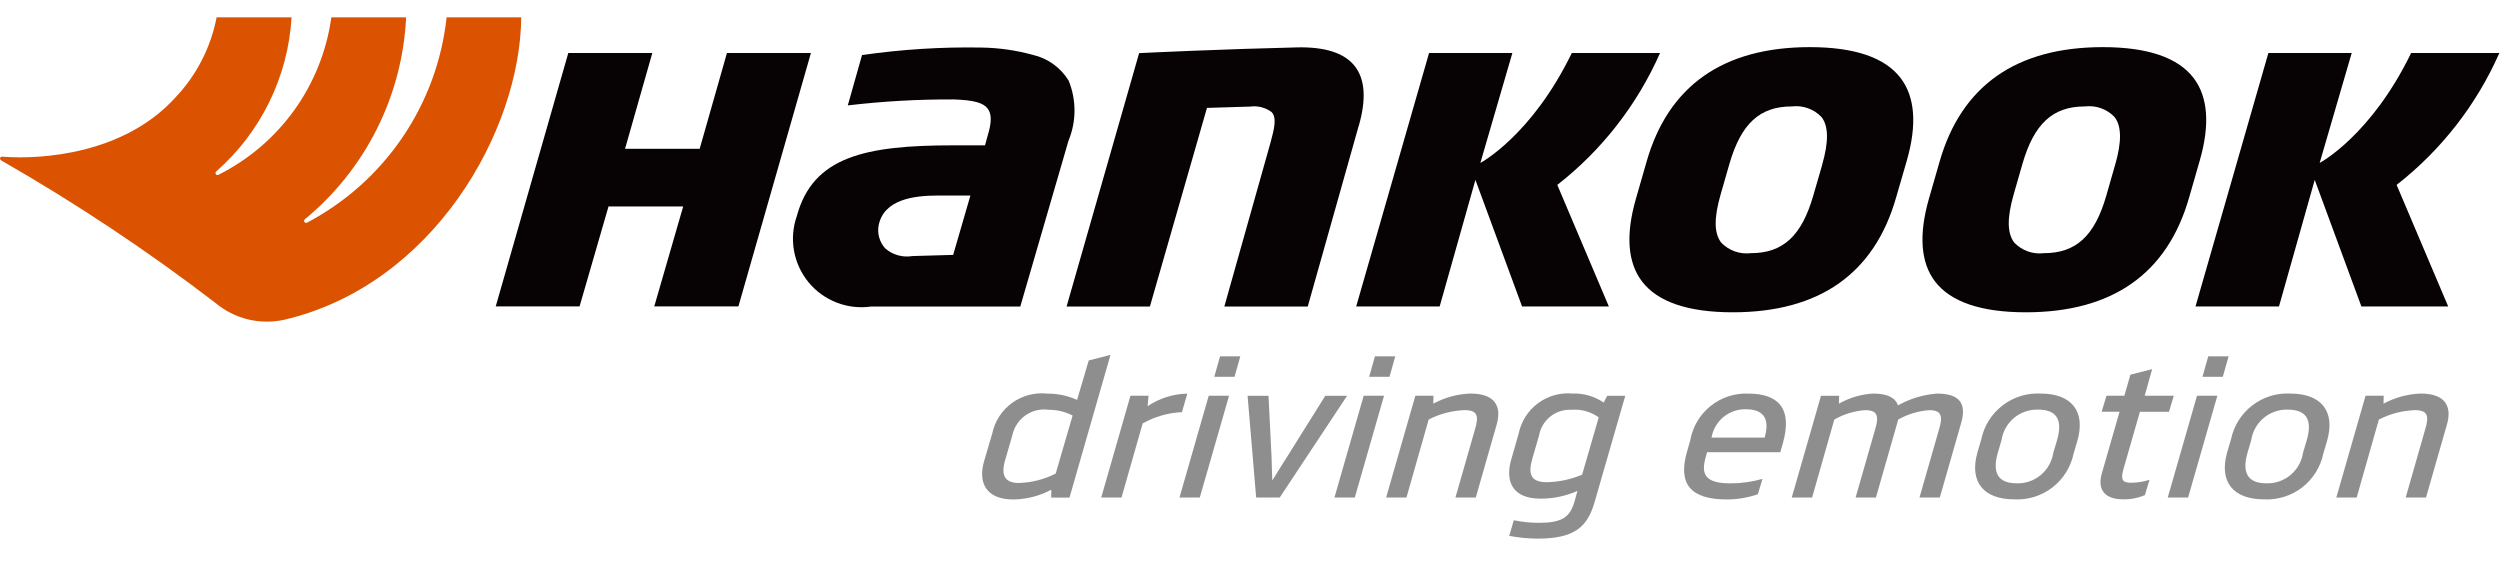 <svg xmlns="http://www.w3.org/2000/svg" width="149" height="34" viewBox="0 0 149 34" fill="none"><g clip-path="url(#clip0_792_344)"><path d="M58.652 27.489L59.139 25.833C59.292 25.099 59.715 24.449 60.324 24.01C60.932 23.571 61.683 23.375 62.428 23.46C63.037 23.456 63.639 23.583 64.194 23.834L64.888 21.482L66.185 21.151L63.742 29.657H62.65L62.661 29.185C61.965 29.557 61.19 29.757 60.401 29.768C58.715 29.768 58.295 28.712 58.651 27.492M63.927 24.766C63.49 24.538 63.003 24.421 62.51 24.424C62.023 24.352 61.526 24.469 61.123 24.751C60.719 25.033 60.438 25.459 60.337 25.941L59.913 27.402C59.64 28.315 59.872 28.786 60.734 28.786C61.495 28.762 62.241 28.571 62.919 28.225L63.927 24.766Z" fill="#8E8E8F"></path><path d="M70.442 24.565C69.621 24.602 68.819 24.832 68.103 25.236L66.843 29.651H65.633L67.375 23.586H68.454L68.397 24.207C69.099 23.737 69.92 23.477 70.765 23.459L70.442 24.565Z" fill="#8E8E8F"></path><path d="M71.508 29.653H70.297L72.04 23.587H73.252L71.508 29.653ZM73.577 22.456H72.371L72.716 21.236H73.923L73.577 22.456Z" fill="#8E8E8F"></path><path d="M76.272 29.653H74.867L74.356 23.589H75.604L75.789 27.324C75.797 27.708 75.806 28.103 75.829 28.622H75.84C76.169 28.104 76.392 27.708 76.65 27.324L78.986 23.589H80.286L76.272 29.653Z" fill="#8E8E8F"></path><path d="M80.746 29.653H79.533L81.276 23.587H82.489L80.746 29.653ZM82.815 22.456H81.602L81.947 21.236H83.158L82.815 22.456Z" fill="#8E8E8F"></path><path d="M87.957 29.652H86.745L87.919 25.554C88.126 24.839 88.098 24.444 87.298 24.444C86.549 24.469 85.815 24.661 85.149 25.005L83.825 29.652H82.613L84.355 23.587H85.434L85.424 24.058C86.103 23.693 86.856 23.486 87.626 23.455C89.093 23.455 89.522 24.202 89.198 25.317L87.957 29.652Z" fill="#8E8E8F"></path><path d="M90.072 27.378L90.511 25.85C90.657 25.124 91.067 24.478 91.661 24.036C92.255 23.593 92.992 23.387 93.729 23.455C94.388 23.433 95.037 23.622 95.581 23.994L95.788 23.588H96.867L95.027 29.96C94.591 31.455 93.779 32.102 91.634 32.102C91.069 32.098 90.505 32.043 89.95 31.938L90.224 31.007C90.703 31.106 91.191 31.157 91.68 31.16C93.037 31.16 93.567 30.887 93.852 29.852L94.016 29.259C93.323 29.566 92.572 29.723 91.813 29.72C90.117 29.72 89.697 28.665 90.071 27.379M95.285 24.873C94.813 24.535 94.236 24.376 93.657 24.424C93.204 24.398 92.757 24.54 92.401 24.823C92.045 25.105 91.805 25.509 91.727 25.957L91.336 27.301C91.046 28.28 91.242 28.74 92.2 28.74C92.92 28.723 93.63 28.571 94.294 28.291L95.285 24.873Z" fill="#8E8E8F"></path><path d="M106.104 26.95H101.742L101.675 27.192C101.386 28.17 101.52 28.807 103.108 28.807C103.762 28.81 104.413 28.721 105.042 28.543L104.769 29.457C104.172 29.662 103.546 29.767 102.915 29.767C100.77 29.767 99.99 28.855 100.543 26.931L100.738 26.251C100.878 25.446 101.305 24.719 101.941 24.205C102.576 23.692 103.376 23.426 104.193 23.458C105.938 23.458 106.87 24.292 106.251 26.446L106.104 26.95ZM105.173 26.082L105.192 26.006C105.439 25.106 105.238 24.392 104.054 24.392C103.58 24.381 103.117 24.536 102.746 24.831C102.375 25.126 102.118 25.541 102.021 26.006L102.003 26.082H105.173Z" fill="#8E8E8F"></path><path d="M115.613 29.652H114.402L115.593 25.499C115.799 24.784 115.683 24.445 114.993 24.445C114.338 24.491 113.702 24.682 113.131 25.006L113.079 25.203L111.805 29.652H110.594L111.785 25.499C111.992 24.784 111.875 24.445 111.171 24.445C110.521 24.489 109.889 24.681 109.324 25.006L108.002 29.653H106.788L108.531 23.588H109.611L109.6 24.059C110.222 23.705 110.917 23.498 111.632 23.456C112.48 23.456 112.959 23.696 113.119 24.159C113.833 23.761 114.624 23.522 115.438 23.456C116.819 23.456 117.212 24.07 116.887 25.203L115.613 29.652Z" fill="#8E8E8F"></path><path d="M123.586 27.037C123.419 27.84 122.969 28.556 122.319 29.056C121.668 29.556 120.86 29.806 120.041 29.761C118.222 29.761 117.351 28.719 117.86 26.948L118.086 26.181C118.253 25.379 118.701 24.664 119.349 24.165C119.997 23.665 120.802 23.413 121.62 23.456C123.45 23.456 124.319 24.498 123.813 26.268L123.586 27.037ZM122.604 26.224C122.979 24.916 122.481 24.413 121.466 24.413C120.945 24.398 120.437 24.573 120.036 24.907C119.636 25.241 119.372 25.709 119.293 26.224L119.067 26.993C118.691 28.301 119.2 28.806 120.194 28.806C120.716 28.823 121.227 28.647 121.628 28.313C122.03 27.979 122.296 27.509 122.375 26.993L122.604 26.224Z" fill="#8E8E8F"></path><path d="M129.271 24.544H127.538L126.558 27.957C126.395 28.53 126.462 28.771 126.972 28.771C127.358 28.774 127.743 28.715 128.11 28.596L127.836 29.507C127.425 29.684 126.981 29.77 126.534 29.76C125.468 29.76 124.988 29.199 125.264 28.232L126.325 24.54H125.258L125.547 23.584H126.613L126.971 22.331L128.268 22.001L127.824 23.584H129.559L129.271 24.544Z" fill="#8E8E8F"></path><path d="M130.411 29.653H129.198L130.941 23.587H132.154L130.411 29.653ZM132.48 22.456H131.267L131.612 21.236H132.825L132.48 22.456Z" fill="#8E8E8F"></path><path d="M138.469 27.037C138.301 27.84 137.851 28.556 137.201 29.056C136.55 29.556 135.742 29.806 134.923 29.761C133.104 29.761 132.233 28.719 132.742 26.948L132.969 26.181C133.136 25.379 133.584 24.664 134.232 24.165C134.88 23.665 135.685 23.413 136.503 23.456C138.332 23.456 139.202 24.498 138.696 26.268L138.469 27.037ZM137.486 26.224C137.862 24.916 137.364 24.413 136.348 24.413C135.828 24.398 135.319 24.573 134.919 24.907C134.519 25.241 134.255 25.709 134.176 26.224L133.949 26.993C133.574 28.301 134.083 28.806 135.077 28.806C135.599 28.823 136.11 28.647 136.512 28.313C136.913 27.979 137.179 27.509 137.258 26.993L137.486 26.224Z" fill="#8E8E8F"></path><path d="M144.59 29.652H143.379L144.552 25.554C144.759 24.839 144.732 24.444 143.931 24.444C143.182 24.47 142.447 24.661 141.781 25.005L140.458 29.652H139.245L140.987 23.587H142.069L142.058 24.058C142.737 23.692 143.491 23.486 144.261 23.455C145.728 23.455 146.158 24.202 145.833 25.317L144.59 29.652Z" fill="#8E8E8F"></path><path d="M80.981 7.492L77.942 18.269H72.97L75.722 8.502C75.952 7.661 76.11 6.989 75.778 6.672C75.414 6.407 74.961 6.292 74.514 6.352L71.935 6.431L68.534 18.269H63.568L67.892 3.166C68.482 3.137 72.901 2.928 77.292 2.825C78.975 2.783 80.137 3.161 80.75 3.949C81.364 4.737 81.436 5.922 80.985 7.493" fill="#070203"></path><path d="M92.817 11.025L95.888 18.267H90.716L87.935 10.721L85.803 18.267H80.828L85.173 3.157H90.138L88.229 9.711C88.229 9.711 91.278 8.103 93.681 3.157H98.939C97.578 6.243 95.475 8.944 92.817 11.019" fill="#070203"></path><path d="M142.841 11.025L145.913 18.267H140.74L137.958 10.721L135.827 18.267H130.852L135.196 3.157H140.162L138.252 9.711C138.252 9.711 141.303 8.103 143.705 3.157H148.963C147.602 6.243 145.498 8.944 142.84 11.019" fill="#070203"></path><path d="M113.279 4.655C112.348 3.428 110.528 2.809 107.868 2.809C102.708 2.809 99.433 5.106 98.136 9.636L97.502 11.842C96.881 13.988 97.006 15.646 97.86 16.768C98.791 17.994 100.611 18.613 103.27 18.613C108.431 18.613 111.704 16.316 113.003 11.786L113.642 9.585C114.263 7.44 114.136 5.785 113.283 4.659M108.601 9.832L108.072 11.655C107.379 14.062 106.265 15.089 104.348 15.089C104.024 15.128 103.695 15.091 103.388 14.981C103.081 14.871 102.804 14.69 102.579 14.454C102.157 13.901 102.148 12.993 102.546 11.6L103.071 9.775C103.765 7.371 104.879 6.343 106.795 6.343C107.119 6.303 107.447 6.34 107.754 6.45C108.062 6.56 108.339 6.74 108.564 6.977C108.986 7.532 108.995 8.44 108.597 9.833" fill="#070203"></path><path d="M130.743 4.655C129.812 3.428 127.992 2.809 125.332 2.809C120.172 2.809 116.897 5.106 115.599 9.636L114.965 11.842C114.35 13.988 114.47 15.646 115.323 16.768C116.254 17.994 118.074 18.613 120.736 18.613C125.896 18.613 129.168 16.316 130.467 11.786L131.102 9.581C131.722 7.436 131.598 5.781 130.743 4.655ZM126.06 9.828L125.537 11.655C124.846 14.062 123.731 15.089 121.813 15.089C121.489 15.129 121.161 15.092 120.854 14.982C120.547 14.871 120.27 14.691 120.046 14.454C119.625 13.901 119.615 12.993 120.011 11.6L120.535 9.775C121.23 7.371 122.345 6.343 124.26 6.343C124.583 6.304 124.912 6.34 125.219 6.45C125.526 6.56 125.804 6.74 126.029 6.977C126.451 7.532 126.46 8.44 126.061 9.833" fill="#070203"></path><path d="M63.694 4.809C63.459 4.423 63.148 4.089 62.781 3.824C62.414 3.56 61.999 3.372 61.558 3.271C60.558 2.995 59.527 2.849 58.49 2.834C56.111 2.792 53.732 2.942 51.377 3.282L50.529 6.282C52.626 6.034 54.737 5.916 56.848 5.926C58.039 5.968 58.607 6.121 58.87 6.479C59.098 6.789 59.118 7.252 58.87 8.069L58.707 8.662H56.821C51.559 8.662 48.453 9.336 47.491 12.876C47.258 13.538 47.2 14.248 47.322 14.94C47.444 15.63 47.742 16.278 48.187 16.82C48.633 17.363 49.211 17.781 49.865 18.034C50.519 18.288 51.227 18.369 51.922 18.269H60.809L63.679 8.397C64.156 7.25 64.161 5.961 63.693 4.81M56.808 15.192L54.383 15.261C54.096 15.31 53.801 15.295 53.521 15.216C53.24 15.138 52.98 14.998 52.761 14.806C52.591 14.621 52.468 14.398 52.4 14.156C52.332 13.914 52.322 13.659 52.37 13.413C52.694 11.883 54.453 11.654 55.907 11.654H57.836L56.808 15.192Z" fill="#070203"></path><path d="M43.326 3.159L41.7 8.87H37.252L38.878 3.159H33.87L29.545 18.263H34.542L36.267 12.306H40.718L38.994 18.263H44.009L48.331 3.159H43.326Z" fill="#070203"></path><path d="M26.618 1.034C26.34 3.598 25.437 6.055 23.987 8.188C22.537 10.32 20.586 12.065 18.304 13.267C18.278 13.282 18.247 13.287 18.218 13.281C18.188 13.274 18.162 13.257 18.145 13.232C18.127 13.207 18.12 13.177 18.124 13.147C18.129 13.117 18.144 13.089 18.168 13.07C19.958 11.597 21.42 9.764 22.46 7.691C23.5 5.618 24.094 3.351 24.205 1.034H19.748C19.472 3.028 18.715 4.924 17.542 6.56C16.369 8.195 14.815 9.52 13.015 10.42C12.989 10.433 12.959 10.436 12.931 10.428C12.903 10.421 12.879 10.403 12.863 10.38C12.847 10.356 12.84 10.327 12.843 10.298C12.846 10.269 12.86 10.243 12.881 10.223C14.202 9.066 15.279 7.657 16.051 6.08C16.823 4.502 17.274 2.787 17.378 1.034H12.91C12.561 2.848 11.693 4.522 10.413 5.854C7.394 9.158 2.52 9.525 0.155 9.338C0.155 9.338 0.044 9.32 0.009 9.409C-0.026 9.498 0.078 9.565 0.078 9.565C4.517 12.106 8.78 14.942 12.84 18.053C13.402 18.525 14.066 18.861 14.779 19.035C15.493 19.209 16.237 19.215 16.953 19.055C25.839 16.971 31.011 7.779 31.065 1.034H26.618Z" fill="#DB5200"></path></g><defs><clipPath id="clip0_792_344"><rect width="148.966" height="33.103" fill="white"></rect></clipPath></defs></svg>